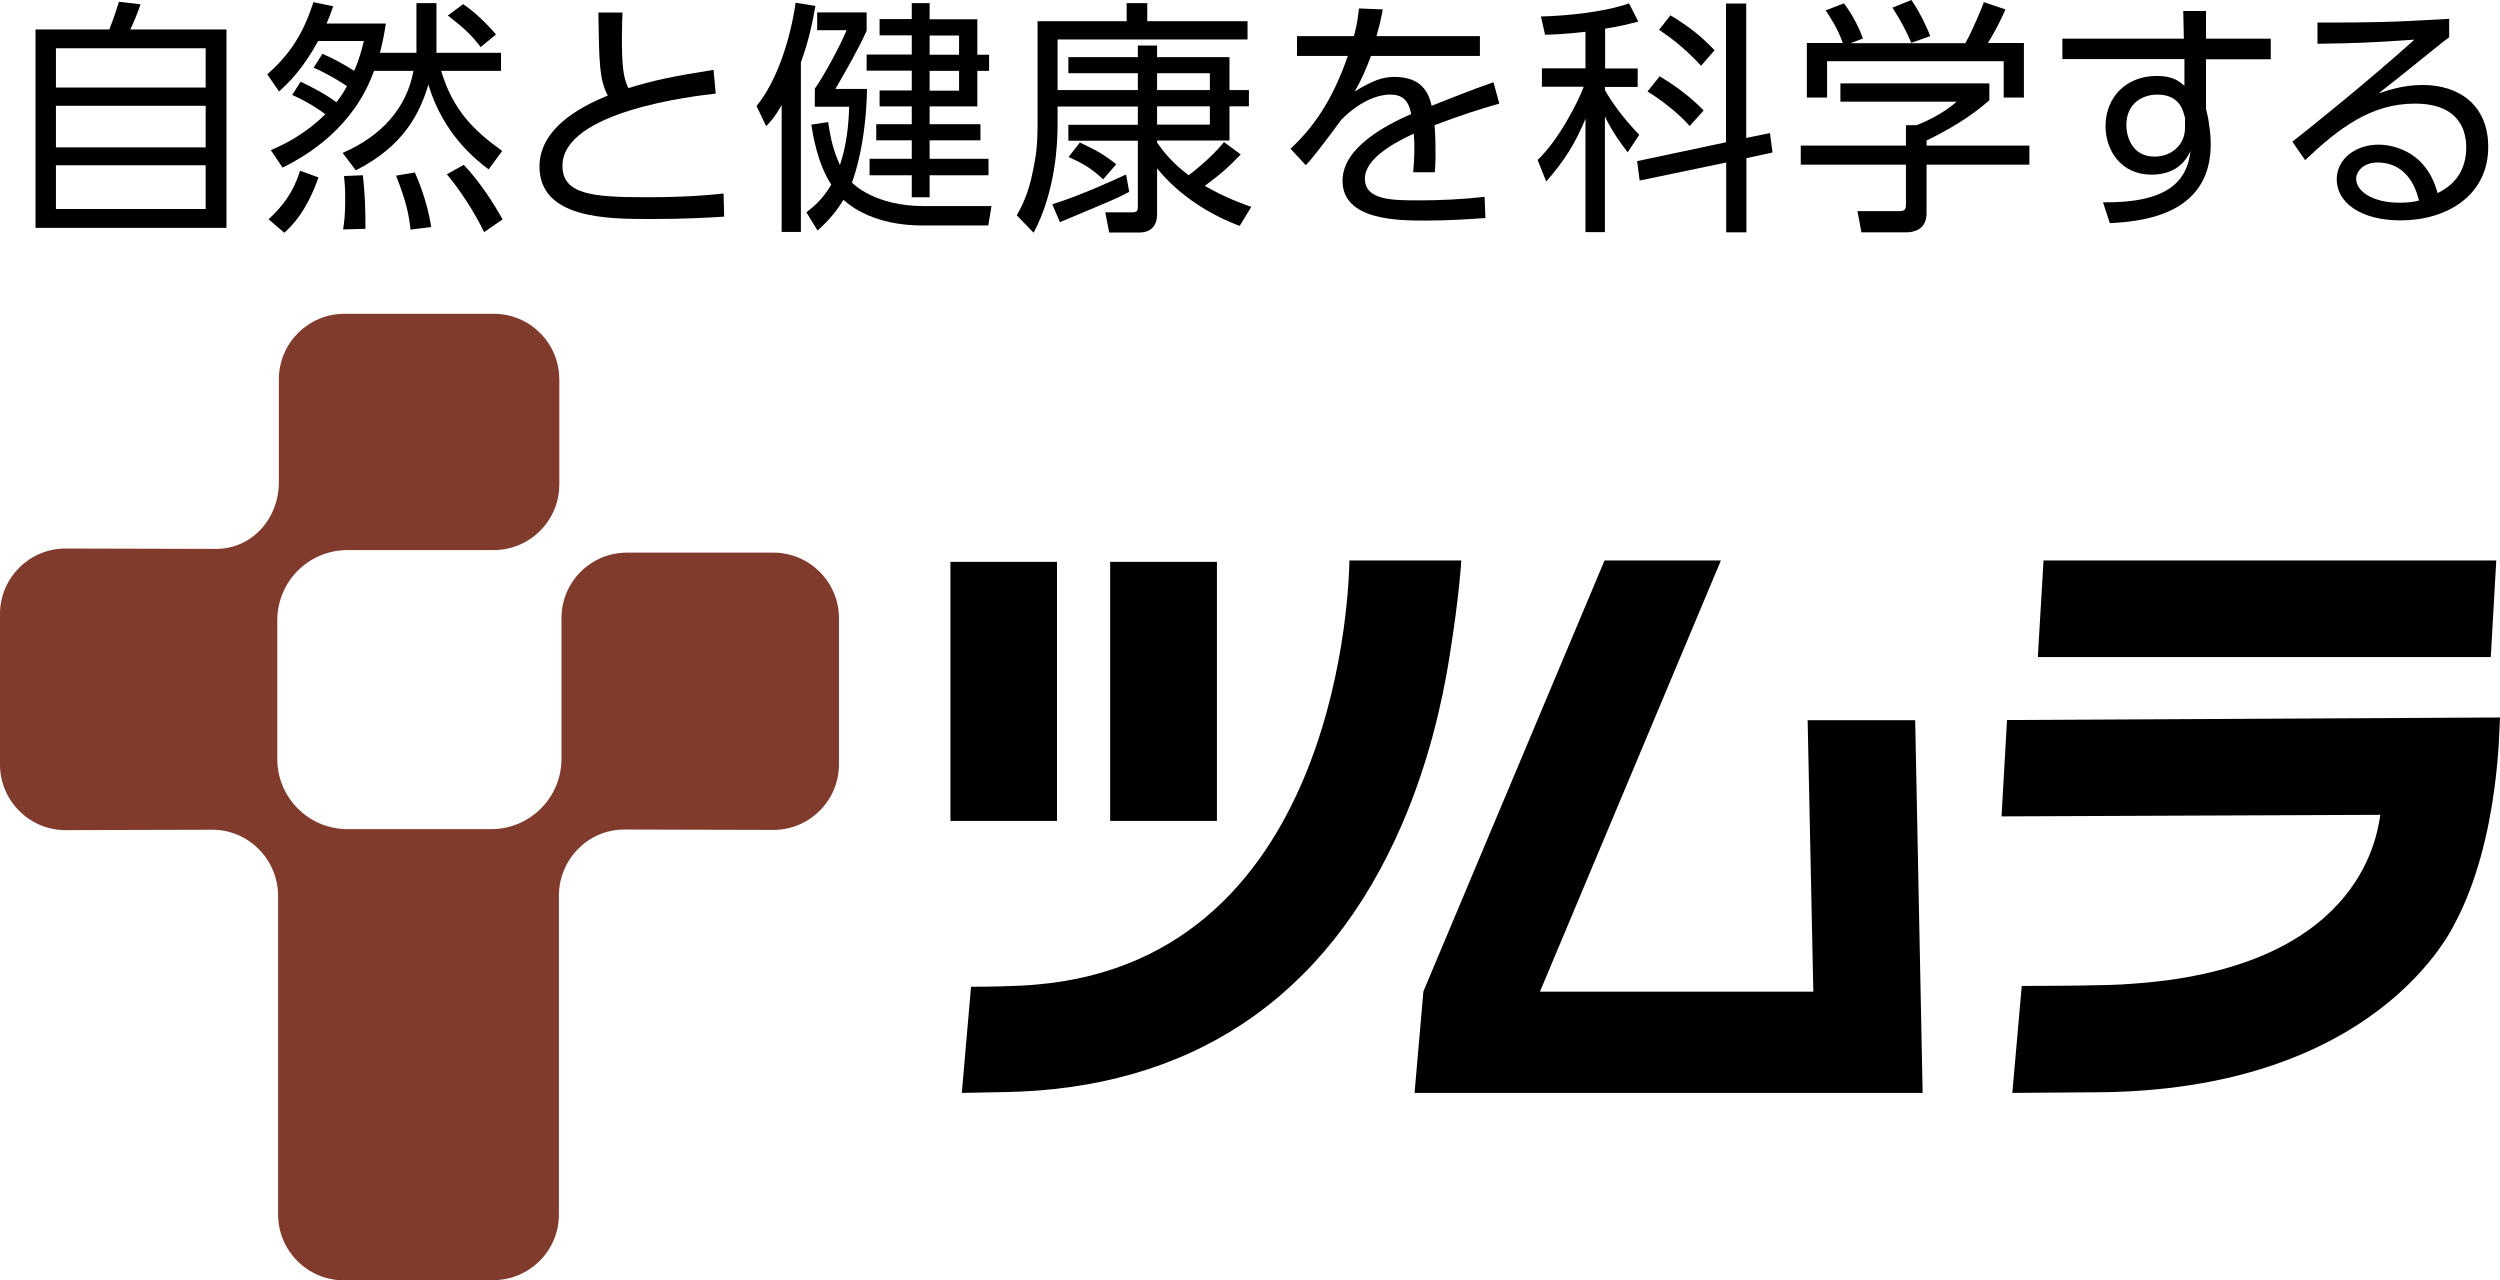 <?xml version="1.0" encoding="UTF-8"?><svg id="_レイヤー_2" xmlns="http://www.w3.org/2000/svg" viewBox="0 0 127.39 65.23"><defs><style>.cls-1,.cls-2{stroke-width:0px;}.cls-2{fill:#803b2d;}</style></defs><g id="_レイヤー_1-2"><rect class="cls-1" x="48.43" y="28.63" width="5.43" height="13.2"/><rect class="cls-1" x="56.57" y="28.63" width="5.44" height="13.2"/><path class="cls-1" d="m73.87,33.4c.47-2.93.59-4.69.59-4.84h-5.7s0,0,0,0c-.01.85-.34,20.28-15.96,21.61,0,0-1.02.11-3.32.11l-.47,5.41,2.08-.04c9.48-.13,16.52-4.7,20.39-13.74,1.3-3.03,2.01-6.08,2.39-8.5"/><path class="cls-1" d="m121.29,41.52l-.02.15c-.19,1.03-1.11,7.8-12.97,8.48,0,0-.53.08-5.28.09h0s0,0,0,0l-.48,5.45,4.08-.03c14.54,0,18.4-8.42,18.55-8.78l-.09.19c2.32-4.35,2.27-10.22,2.31-10.51h-.02s-25.1.13-25.1.13l-.28,4.91,19.3-.08h0s-.02.02-.02.02"/><polygon class="cls-1" points="104.13 28.56 103.84 33.48 126.92 33.48 127.2 28.56 104.13 28.56"/><polygon class="cls-1" points="72.53 50.52 72.08 55.69 97.97 55.69 97.59 36.7 92.11 36.7 92.4 50.53 78.47 50.53 87.69 28.56 81.76 28.56 72.53 50.52"/><path class="cls-2" d="m25.14,65.23c1.84,0,3.34-1.5,3.34-3.34v-16.25c0-1.84,1.48-3.37,3.33-3.37l7.6.02c1.84,0,3.34-1.5,3.34-3.34v-7.45c0-1.84-1.5-3.34-3.34-3.34h-7.46c-1.85,0-3.34,1.49-3.34,3.34v7.17c0,1.98-1.61,3.58-3.58,3.58h-7.32c-1.98,0-3.58-1.6-3.58-3.58v-7.06c0-1.98,1.6-3.58,3.58-3.58h7.45c1.84,0,3.34-1.5,3.34-3.34v-5.36c0-1.84-1.49-3.34-3.34-3.34h-7.61c-1.84,0-3.34,1.49-3.34,3.34v5.26c-.01,1.84-1.36,3.38-3.21,3.38l-7.66-.02c-1.84,0-3.34,1.49-3.34,3.34v7.67c0,1.84,1.5,3.34,3.34,3.34l7.49-.02c1.84,0,3.34,1.53,3.34,3.37v16.25c.01,1.84,1.51,3.34,3.35,3.34h7.62Z"/><path class="cls-1" d="m5.57,1.5c.25-.62.43-1.22.49-1.41l1.1.13c-.11.35-.37.98-.52,1.28h4.9v10.11H1.81V1.5h3.76Zm4.91.96H2.85v2h7.63v-2Zm0,2.93H2.85v2.12h7.63v-2.12Zm0,3.03H2.85v2.23h7.63v-2.23Z"/><path class="cls-1" d="m15.33,4.17c.5.23,1.33.67,1.81,1.04.19-.24.34-.45.54-.82-.06-.04-.84-.57-1.7-.94l.45-.71c.65.29,1.02.5,1.62.87.24-.55.38-1.06.49-1.52h-2.33c-.79,1.45-1.49,2.11-1.99,2.57l-.6-.87c1.1-.98,1.81-1.99,2.35-3.68l1.01.21c-.14.39-.21.59-.34.88h3.02c-.06.43-.14.86-.3,1.49h1.86V.16h1.02v2.53h3.29v.92h-3.05c.6,2.01,1.67,3.05,3.11,4.08l-.69.94c-.63-.47-2.32-1.79-3.07-4.32-.44,1.46-1.25,3.13-3.7,4.37l-.67-.89c2.01-.87,3.26-2.3,3.61-4.18h-2.01c-1.03,2.87-3.35,4.28-4.66,4.93l-.6-.89c.73-.31,1.75-.82,2.78-1.83-.13-.1-.88-.64-1.69-.98l.43-.68Zm-1.64,7c.72-.67,1.26-1.37,1.6-2.47l.94.34c-.62,1.76-1.37,2.48-1.74,2.82l-.81-.69Zm3.79.52c.05-.29.11-.67.11-1.54,0-.64-.03-.89-.06-1.18l.96-.04c.1.89.14,1.74.13,2.73l-1.13.03Zm3.44,0c-.08-.68-.19-1.37-.74-2.74l.96-.16c.11.25.64,1.45.83,2.78l-1.05.13Zm3.75.14c-.5-1.03-1.22-2.14-1.9-2.95l.86-.48c.83.86,1.57,2.04,1.98,2.78l-.93.64Zm-.18-9.43c-.45-.6-.81-.94-1.67-1.61l.78-.58c.53.35,1.27,1.05,1.67,1.55l-.78.64Z"/><path class="cls-1" d="m36.48,4.77c-1.02.11-7.82.88-7.82,3.68,0,1.46,1.54,1.6,4.24,1.6,2.08,0,3.25-.11,3.97-.19l.03,1.18c-.82.05-1.93.12-3.74.12-2.18,0-5.67,0-5.67-2.68,0-2.15,2.59-3.24,3.48-3.61-.42-.82-.44-1.55-.48-4.23h1.23c-.01.34-.03.69-.03,1.31,0,1.33.06,2,.33,2.54,1.36-.42,2.39-.62,4.34-.93l.11,1.21Z"/><path class="cls-1" d="m40.8,11.82h-.97v-6.47c-.33.59-.53.81-.79,1.08l-.49-1.03c1.07-1.3,1.74-3.48,1.99-5.26l1.01.16c-.13.73-.3,1.67-.74,2.88v8.64Zm9.72-1.31l-.16.98h-3.36c-2.42,0-3.66-.97-4.02-1.31-.5.82-.96,1.23-1.32,1.57l-.57-.93c.35-.28.78-.6,1.27-1.41-.73-1.12-.94-2.59-1.02-3.06l.86-.13c.08.52.19,1.32.6,2.19.35-1.06.44-2.04.47-2.97h-1.75v-.92c.5-.71,1.32-2.25,1.62-2.98h-1.5v-.91h2.52v.94c-.43.95-1.03,1.99-1.59,2.96h1.61c-.05,2.73-.63,4.41-.77,4.77.08.09,1.2,1.2,3.65,1.2h3.45ZM47.37.16v.82h2.43v1.81h.6v.82h-.6v1.81h-2.43v.91h2.59v.82h-2.59v.94h3v.84h-3v1.12h-.91v-1.12h-2.15v-.84h2.15v-.94h-1.81v-.82h1.81v-.91h-1.64v-.81h1.64v-1.01h-2.3v-.82h2.3v-.98h-1.64v-.83h1.64V.16h.91Zm1.5,1.65h-1.5v.98h1.5v-.98Zm0,1.8h-1.5v1.01h1.5v-1.01Z"/><path class="cls-1" d="m63.22,7.87c-.57.6-.98.98-1.83,1.6,1.06.61,1.91.91,2.37,1.07l-.59.97c-1.35-.5-3-1.44-4.21-2.93v2.34c0,.55-.28.93-.92.93h-1.52l-.2-1.03h1.35c.29.01.31-.11.31-.28v-3.37h-3.54v-.81h3.54v-.93h-4.09v.98c0,.93-.11,3.36-1.22,5.45l-.86-.89c.21-.36.59-1.06.82-2.24.14-.73.24-1.15.24-2.4V1.08h4.54V.16h1.05v.92h5.11v.93h-9.68v2.58h4.09v-.86h-3.54v-.82h3.54v-.59h.98v.59h3.69v1.68h.99v.83h-.99v1.74h-3.69v.11c.31.44.77,1.03,1.61,1.66.15-.11,1.16-.89,1.8-1.69l.84.62Zm-5.67,1.9c-.55.3-.86.43-3.54,1.55l-.39-.91c1.45-.45,3.34-1.32,3.76-1.52l.16.88Zm-2.53-2.51c.81.38,1.22.6,1.86,1.11l-.67.77c-.55-.52-.94-.77-1.76-1.14l.57-.73Zm3.94-3.53v.86h2.69v-.86h-2.69Zm0,1.69v.93h2.69v-.93h-2.69Z"/><path class="cls-1" d="m75.41,1.84v1.01h-5.55c-.29.77-.47,1.18-.83,1.81.88-.53,1.39-.74,2.01-.74.86,0,1.66.28,1.91,1.47.29-.11,2.01-.81,3.15-1.2l.3,1.09c-1.02.29-1.91.57-3.3,1.1.04.44.05.98.05,1.44,0,.18,0,.55-.04.96h-1.1c.03-.29.06-.76.06-1.21,0-.21,0-.43-.03-.76-.97.45-2.49,1.26-2.49,2.29,0,1.11,1.4,1.11,2.78,1.11,1.01,0,2.19-.05,3.32-.18l.04,1.08c-.72.05-1.81.13-3.01.13-1.42,0-4.27,0-4.27-2.03,0-1.71,2.25-2.85,3.5-3.4-.14-.74-.49-.99-1.07-.99-.69,0-1.61.39-2.49,1.28-.58.79-1.41,1.9-1.81,2.32l-.78-.84c1.11-1.04,2.11-2.38,2.92-4.73h-2.59v-1.01h2.9c.09-.33.18-.69.26-1.41l1.21.05c-.08.44-.14.73-.32,1.36h5.25Z"/><path class="cls-1" d="m81.78,3.49h1.67v.94h-1.67v.16c.33.59.92,1.42,1.75,2.28l-.59.89c-.3-.39-.74-.97-1.16-1.82v5.89h-.99v-5.78c-.52,1.27-1.1,2.17-2,3.2l-.44-1.1c1.08-1.02,2.06-2.95,2.35-3.73h-2.13v-.94h2.22v-1.86c-1.15.13-1.66.14-2.06.15l-.21-.93c1.18-.03,3.17-.2,4.49-.67l.47.93c-.4.1-.89.24-1.69.36v2.01Zm8.41,3.29l.13.99-1.33.29v3.78h-1.03v-3.56l-4.41.92-.13-.99,4.53-.96V.18h1.03v6.85l1.21-.25Zm-4.09-.36c-.63-.71-1.49-1.35-2.15-1.76l.62-.77c.74.44,1.55,1.02,2.24,1.74l-.71.79Zm.58-3.07c-.94-1.02-1.76-1.57-2.14-1.83l.58-.74c.99.61,1.5,1.01,2.25,1.78l-.69.79Z"/><path class="cls-1" d="m101.37,5.11c-1.01.89-2.15,1.54-3.2,2.05v.26h5.24v.97h-5.24v2.48c0,.83-.65.97-1.03.97h-2.29l-.2-1.08h2.05c.39.01.42-.09.42-.38v-1.99h-5.36v-.97h5.36v-1.04h.54c.29-.11,1.3-.53,2.04-1.2h-5.92v-.93h7.59v.86Zm-1.22-2.92c.39-.68.84-1.81.94-2.08l1.1.37c-.25.59-.57,1.18-.89,1.71h1.83v2.78h-1.03v-1.85h-9v1.85h-1.03v-2.78h1.83c-.25-.73-.67-1.36-.87-1.66l.93-.36c.5.67.79,1.31.97,1.79l-.63.24h5.87Zm-2.76-.01c-.23-.55-.58-1.22-.96-1.79l.97-.39c.52.76.87,1.61.96,1.84l-.97.34Z"/><path class="cls-1" d="m115.71,1.98v1.04h-3.3v2.53c.06.24.13.53.16.83.05.31.08.64.08.97,0,3.32-2.95,3.93-5.14,4.02l-.35-1.06c3.36.04,4.29-1.12,4.46-2.62-.13.26-.54,1.21-1.99,1.21-1.56,0-2.34-1.25-2.34-2.47,0-1.47,1.04-2.56,2.61-2.56.84,0,1.15.28,1.41.5v-1.36h-6.22v-1.04h6.19l-.03-1.41h1.16v1.41h3.3Zm-4.38,3.99c-.1-.4-.3-1.15-1.41-1.15-.69,0-1.57.4-1.57,1.56,0,.53.26,1.6,1.44,1.6.89,0,1.55-.63,1.55-1.46v-.55Z"/><path class="cls-1" d="m124.8,1.9c-.28.2-.67.52-.98.77-1.61,1.3-1.79,1.44-2.62,2.09.49-.16,1.25-.43,2.25-.43,1.85,0,3.34,1.02,3.34,3.16,0,2.47-2.11,3.74-4.47,3.74-2,0-3.25-.89-3.25-2.09,0-1.04.96-1.77,2.13-1.77.44,0,2.39.14,3.01,2.47.35-.18,1.46-.73,1.46-2.32,0-.67-.2-2.24-2.62-2.24-2.23,0-3.87,1.25-5.59,2.88l-.65-.94c.97-.76,3.85-3.07,6.22-5.2-2.14.15-2.88.18-4.94.21v-1.08c2.67,0,3.7-.01,6.71-.19v.94Zm-3.64,6.38c-.77,0-1.1.49-1.1.83,0,.62.81,1.22,2.22,1.22.5,0,.78-.06.98-.11-.28-1.2-1.01-1.94-2.1-1.94Z"/></g></svg>